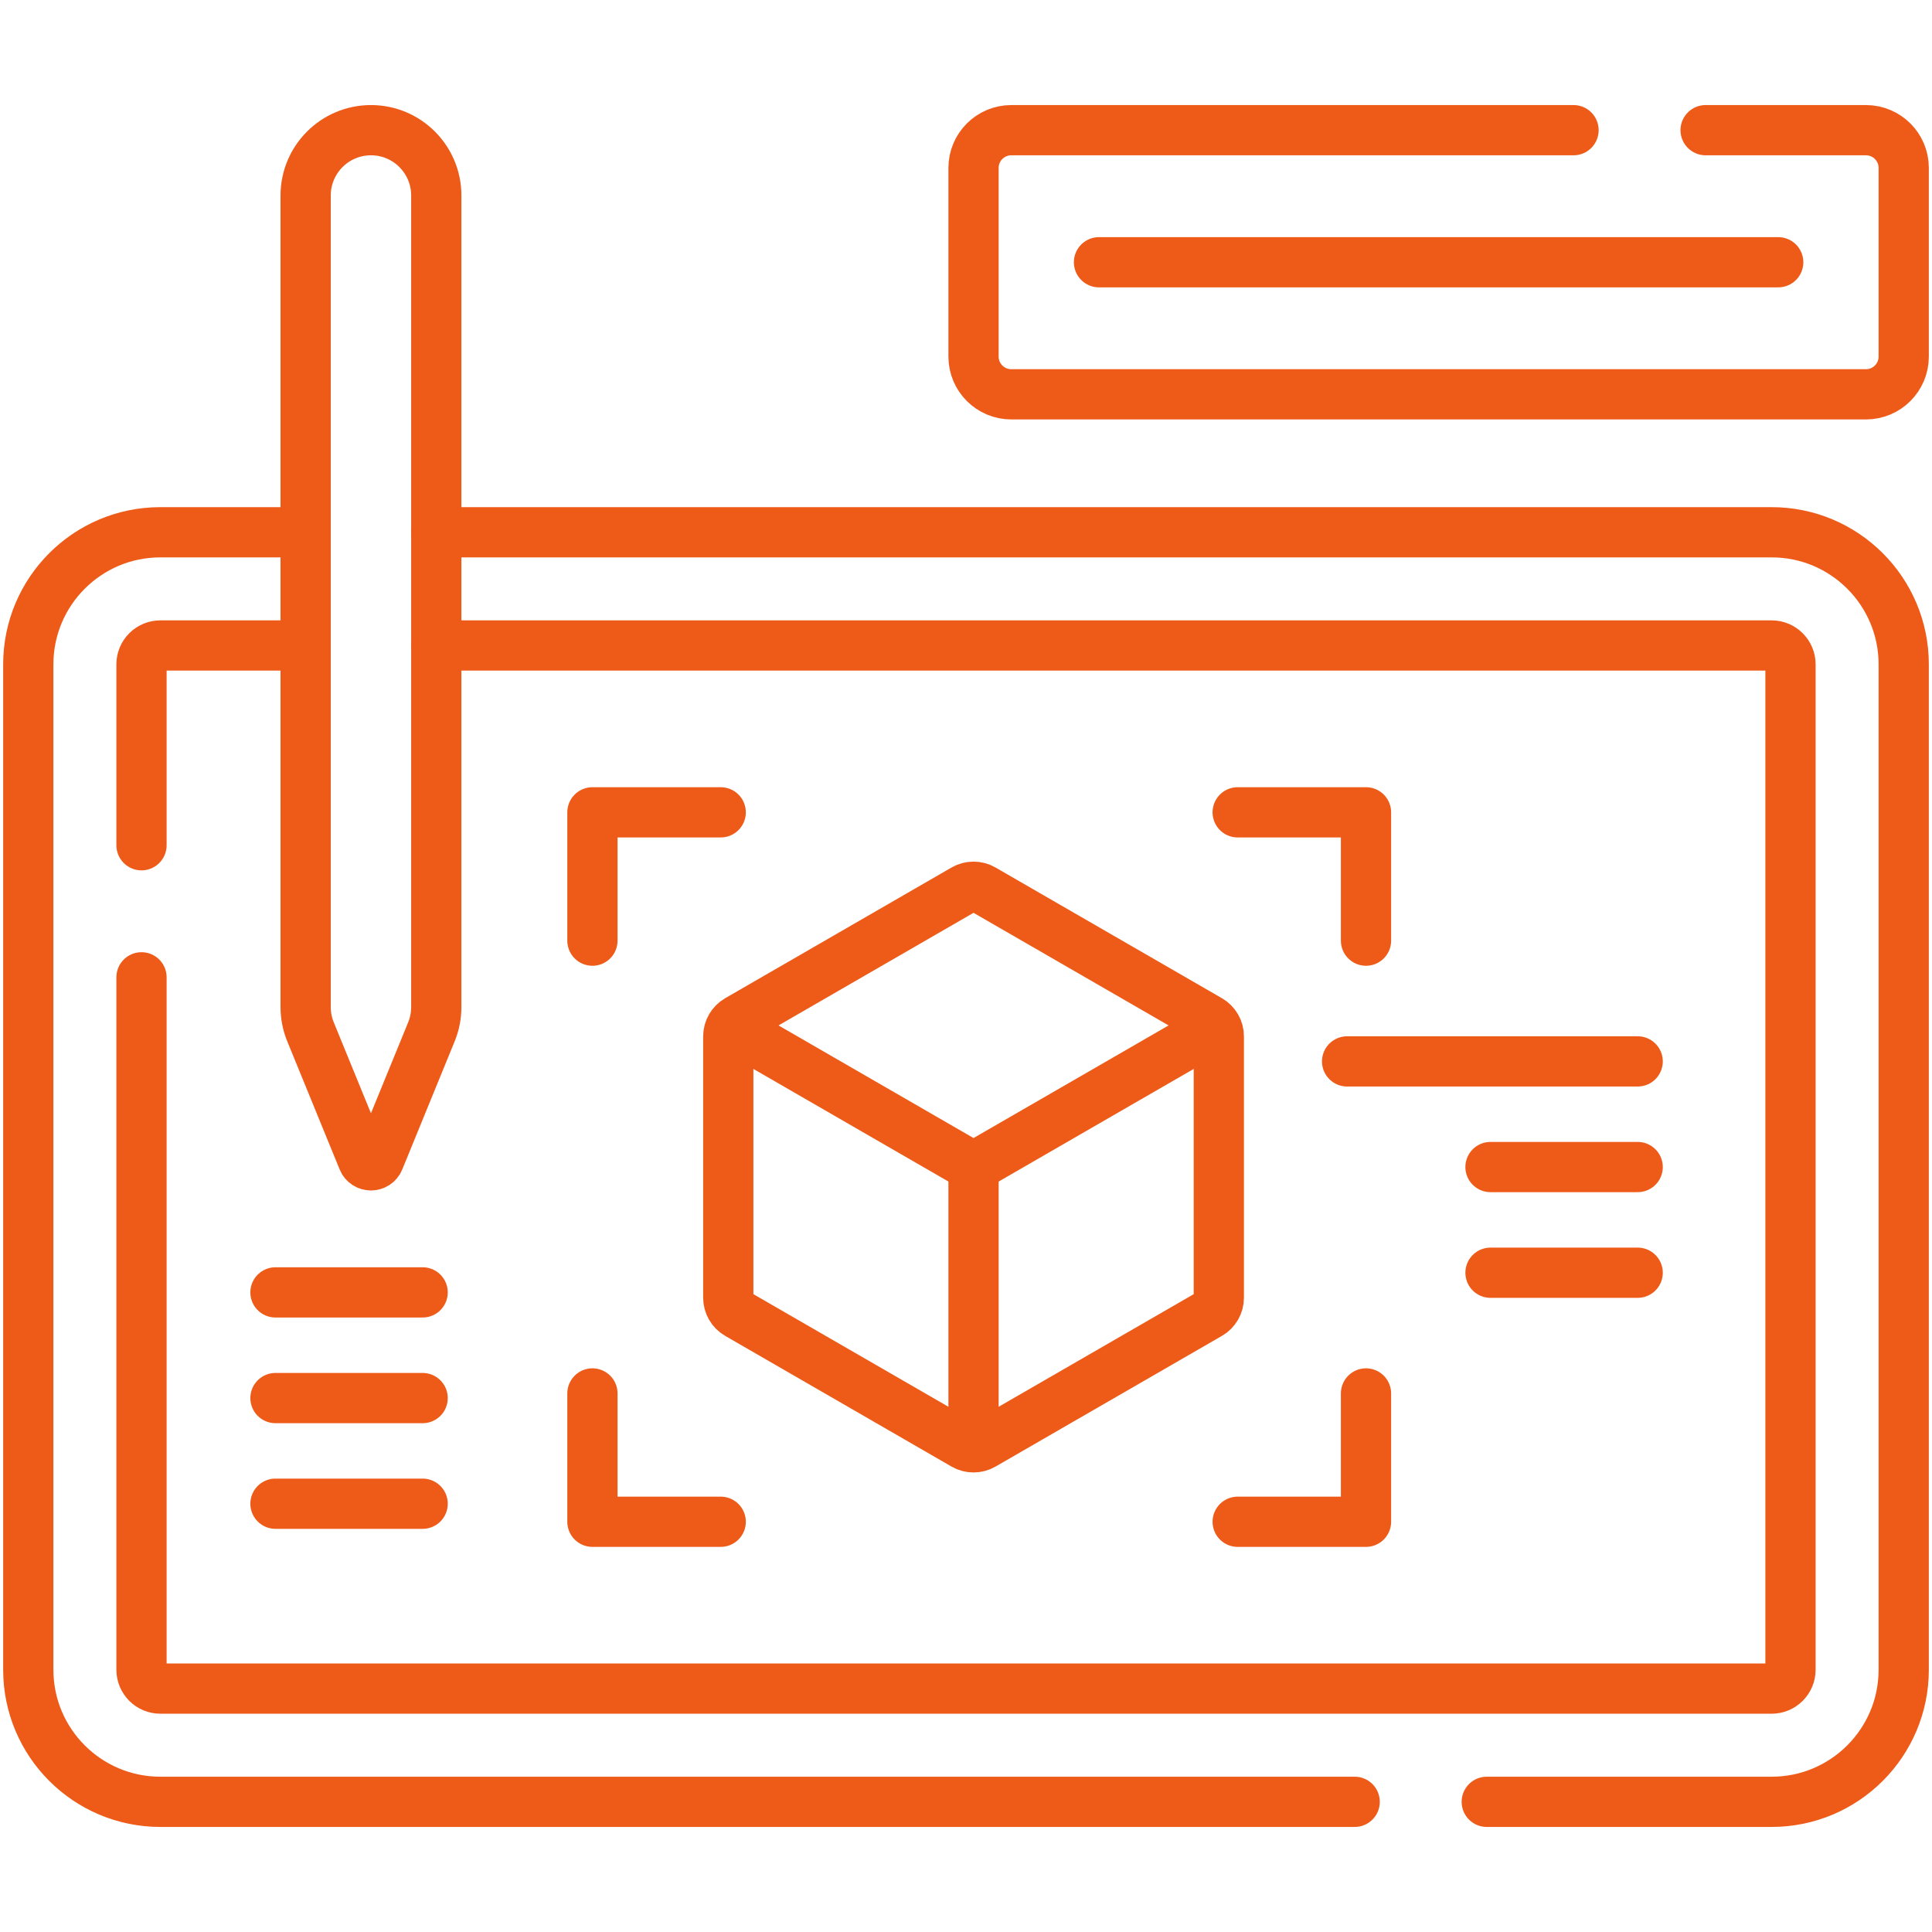 <svg width="50" height="50" viewBox="0 0 50 50" fill="none" xmlns="http://www.w3.org/2000/svg">
<path d="M18.848 26.82V33.586C18.848 33.76 18.941 33.922 19.092 34.009L24.951 37.392C25.102 37.479 25.288 37.479 25.439 37.392L31.299 34.009C31.45 33.922 31.543 33.76 31.543 33.586V26.82C31.543 26.646 31.45 26.485 31.299 26.397L25.439 23.014C25.288 22.927 25.102 22.927 24.951 23.014L19.092 26.397C18.941 26.485 18.848 26.646 18.848 26.82Z" stroke="#EE5A18" stroke-width="1.3" stroke-miterlimit="10" stroke-linejoin="round"/>
<path d="M25.195 37.533V30.203" stroke="#EE5A18" stroke-width="1.3" stroke-miterlimit="10" stroke-linejoin="round"/>
<path d="M18.848 26.538L25.195 30.203L31.543 26.538" stroke="#EE5A18" stroke-width="1.3" stroke-miterlimit="10" stroke-linejoin="round"/>
<path d="M15.332 24.344V21.023H18.652" stroke="#EE5A18" stroke-width="1.3" stroke-miterlimit="10" stroke-linecap="round" stroke-linejoin="round"/>
<path d="M35.352 24.344V21.023H32.031" stroke="#EE5A18" stroke-width="1.3" stroke-miterlimit="10" stroke-linecap="round" stroke-linejoin="round"/>
<path d="M35.352 36.062V39.383H32.031" stroke="#EE5A18" stroke-width="1.3" stroke-miterlimit="10" stroke-linecap="round" stroke-linejoin="round"/>
<path d="M15.332 36.062V39.383H18.652" stroke="#EE5A18" stroke-width="1.3" stroke-miterlimit="10" stroke-linecap="round" stroke-linejoin="round"/>
<path d="M34.863 27.469H42.383" stroke="#EE5A18" stroke-width="1.3" stroke-miterlimit="10" stroke-linecap="round" stroke-linejoin="round"/>
<path d="M38.574 30.203H42.383" stroke="#EE5A18" stroke-width="1.3" stroke-miterlimit="10" stroke-linecap="round" stroke-linejoin="round"/>
<path d="M38.574 32.938H42.383" stroke="#EE5A18" stroke-width="1.3" stroke-miterlimit="10" stroke-linecap="round" stroke-linejoin="round"/>
<path d="M7.129 33.447H10.938" stroke="#EE5A18" stroke-width="1.3" stroke-miterlimit="10" stroke-linecap="round" stroke-linejoin="round"/>
<path d="M7.129 36.182H10.938" stroke="#EE5A18" stroke-width="1.3" stroke-miterlimit="10" stroke-linecap="round" stroke-linejoin="round"/>
<path d="M7.129 38.916H10.938" stroke="#EE5A18" stroke-width="1.3" stroke-miterlimit="10" stroke-linecap="round" stroke-linejoin="round"/>
<path d="M46.02 6.787H28.442" stroke="#EE5A18" stroke-width="1.3" stroke-miterlimit="10" stroke-linecap="round" stroke-linejoin="round"/>
<path d="M7.91 13.775H4.15C2.263 13.775 0.732 15.306 0.732 17.193V43.213C0.732 45.1 2.263 46.631 4.15 46.631H35.059" stroke="#EE5A18" stroke-width="1.3" stroke-miterlimit="10" stroke-linecap="round" stroke-linejoin="round"/>
<path d="M38.477 46.631H45.85C47.737 46.631 49.268 45.1 49.268 43.213V17.193C49.268 15.306 47.737 13.775 45.85 13.775H11.291" stroke="#EE5A18" stroke-width="1.3" stroke-miterlimit="10" stroke-linecap="round" stroke-linejoin="round"/>
<path d="M7.91 16.705H4.15C3.881 16.705 3.662 16.924 3.662 17.193V21.875" stroke="#EE5A18" stroke-width="1.3" stroke-miterlimit="10" stroke-linecap="round" stroke-linejoin="round"/>
<path d="M3.662 25.293V43.213C3.662 43.482 3.881 43.701 4.15 43.701H45.85C46.119 43.701 46.338 43.482 46.338 43.213V17.193C46.338 16.924 46.119 16.705 45.85 16.705H11.291" stroke="#EE5A18" stroke-width="1.3" stroke-miterlimit="10" stroke-linecap="round" stroke-linejoin="round"/>
<path d="M7.91 5.06V26.064C7.91 26.284 7.953 26.501 8.036 26.704L9.392 30.019C9.468 30.206 9.733 30.206 9.809 30.019L11.165 26.704C11.248 26.501 11.291 26.284 11.291 26.064V5.06C11.291 4.126 10.534 3.369 9.601 3.369C8.667 3.369 7.91 4.126 7.91 5.06Z" stroke="#EE5A18" stroke-width="1.3" stroke-miterlimit="10" stroke-linecap="round" stroke-linejoin="round"/>
<path d="M40.723 3.369H26.172C25.633 3.369 25.195 3.806 25.195 4.346V9.229C25.195 9.768 25.633 10.205 26.172 10.205H48.291C48.83 10.205 49.268 9.768 49.268 9.229V4.346C49.268 3.806 48.83 3.369 48.291 3.369H44.141" stroke="#EE5A18" stroke-width="1.3" stroke-miterlimit="10" stroke-linecap="round" stroke-linejoin="round"/>
</svg>
